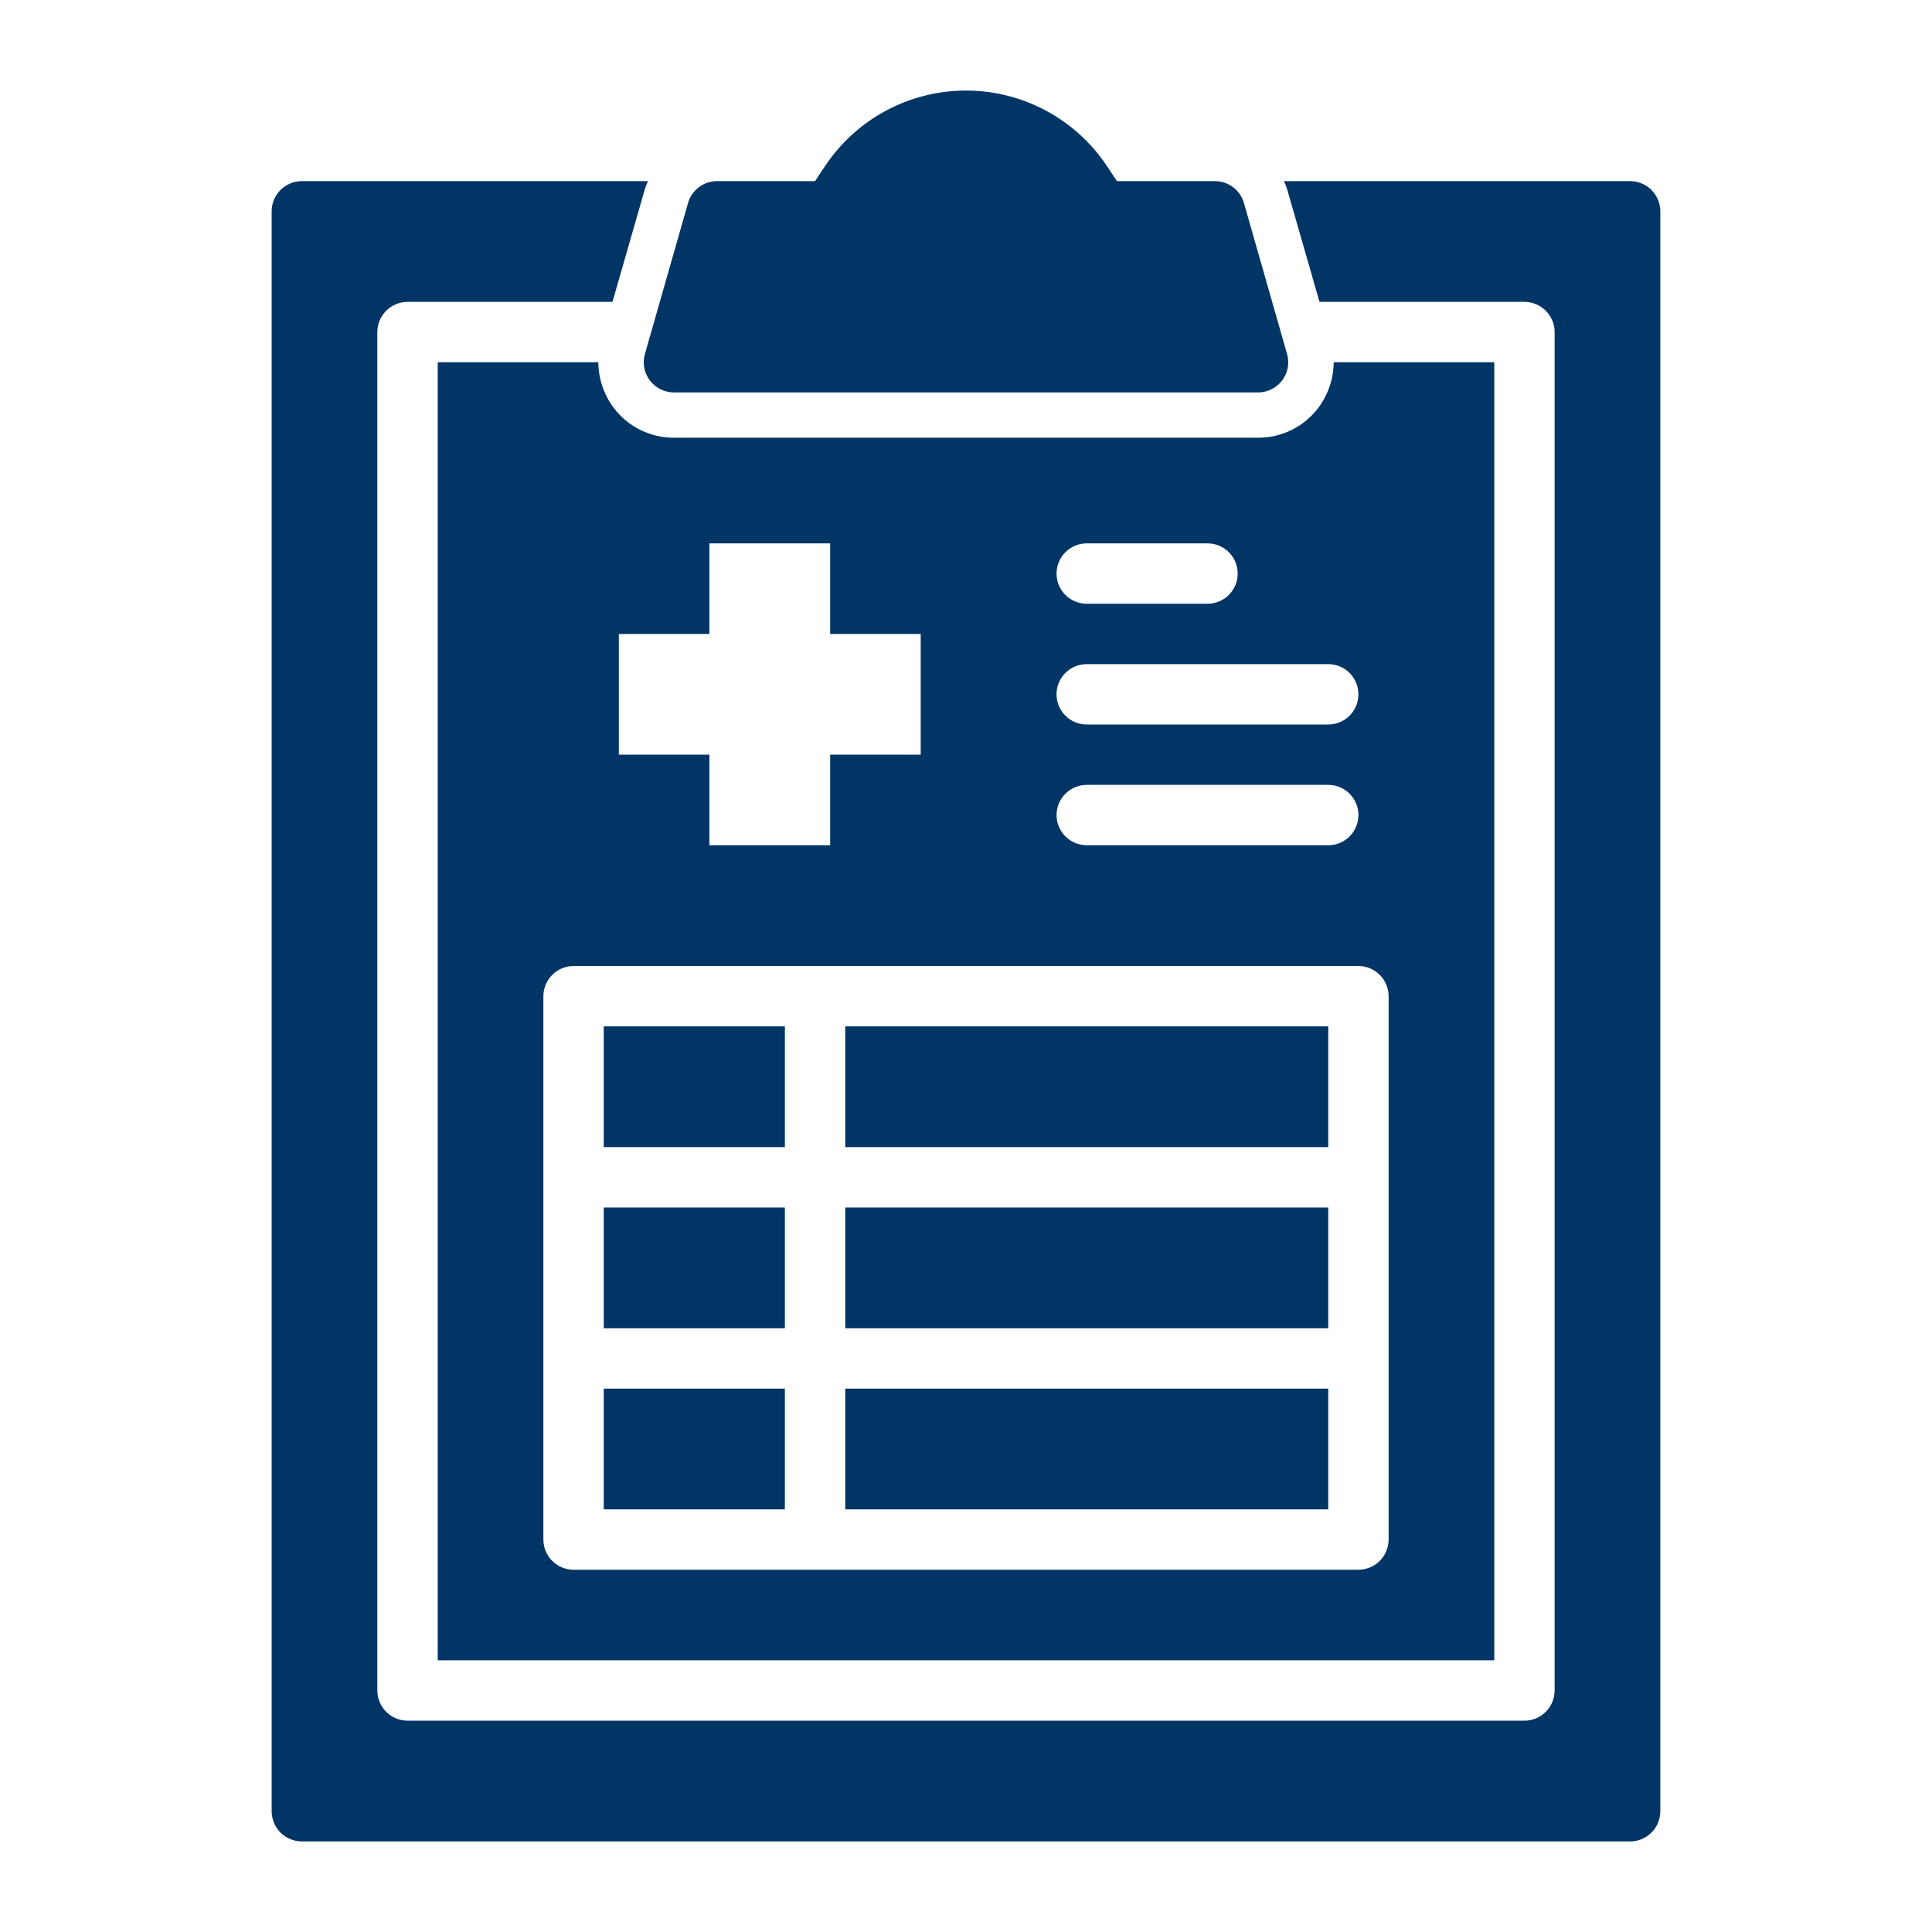 <?xml version="1.0" encoding="UTF-8"?>
<svg width="512pt" height="512pt" version="1.1" viewBox="0 0 512 512" xmlns="http://www.w3.org/2000/svg">
 <path d="m80 488h352c4.422-0.02 7.981-3.578 8-8v-424c-0.02-4.422-3.578-7.981-8-8h-91.762c0.398 0.801 0.719 1.621 0.961 2.481l8.48 29.52h54.316c4.422 0.02 7.981 3.578 8 8v360c-0.02 4.422-3.578 7.981-8 8h-296c-4.422-0.02-7.981-3.578-8-8v-360c0.02-4.422 3.578-7.981 8-8h54.316l8.48-29.52c0.238-0.859 0.559-1.68 0.961-2.481h-91.762c-4.422 0.02-7.981 3.578-8 8v424c0.02 4.422 3.578 7.981 8 8z" fill="#003566"/>
 <path d="m224 320h128v32h-128z" fill="#003566"/>
 <path d="m224 272h128v32h-128z" fill="#003566"/>
 <path d="m178.64 116c-6.281 0.039-12.219-2.898-16-7.922-2.621-3.481-4.039-7.719-4.078-12.082h-42.559v344h280v-344h-42.559c-0.039 4.359-1.461 8.602-4.078 12.082-3.781 5.019-9.719 7.961-16 7.922zm109.36 28h32c4.422 0 8 3.578 8 8s-3.578 8-8 8h-32c-4.422 0-8-3.578-8-8s3.578-8 8-8zm-124 24h24v-24h32v24h24v32h-24v24h-32v-24h-24zm204 96v144c-0.02 4.422-3.578 7.981-8 8h-208c-4.422-0.02-7.981-3.578-8-8v-144c0.02-4.422 3.578-7.981 8-8h208c4.422 0.02 7.981 3.578 8 8zm-88.004-48c0.02-4.422 3.578-7.981 8-8h64c4.422 0 8 3.578 8 8s-3.578 8-8 8h-64c-4.422-0.02-7.981-3.578-8-8zm71.996-40c4.422 0 8 3.578 8 8s-3.578 8-8 8h-64c-4.422 0-8-3.578-8-8s3.578-8 8-8z" fill="#003566"/>
 <path d="m160 320h48v32h-48z" fill="#003566"/>
 <path d="m160 272h48v32h-48z" fill="#003566"/>
 <path d="m224 368h128v32h-128z" fill="#003566"/>
 <path d="m160 368h48v32h-48z" fill="#003566"/>
 <path d="m178.6 104h154.8c2.5 0 4.859-1.18 6.379-3.18 1.52-2 2-4.602 1.301-7.019l-11.422-40c-0.98-3.441-4.121-5.801-7.699-5.801h-25.961l-2.68-4.039c-8.32-12.461-22.32-19.961-37.32-19.961s-29 7.5-37.32 19.961l-2.68 4.039h-25.961c-3.578 0-6.719 2.359-7.699 5.801l-11.422 40c-0.699 2.422-0.219 5.019 1.301 7.019 1.52 2 3.879 3.18 6.379 3.18z" fill="#003566"/>
</svg>
